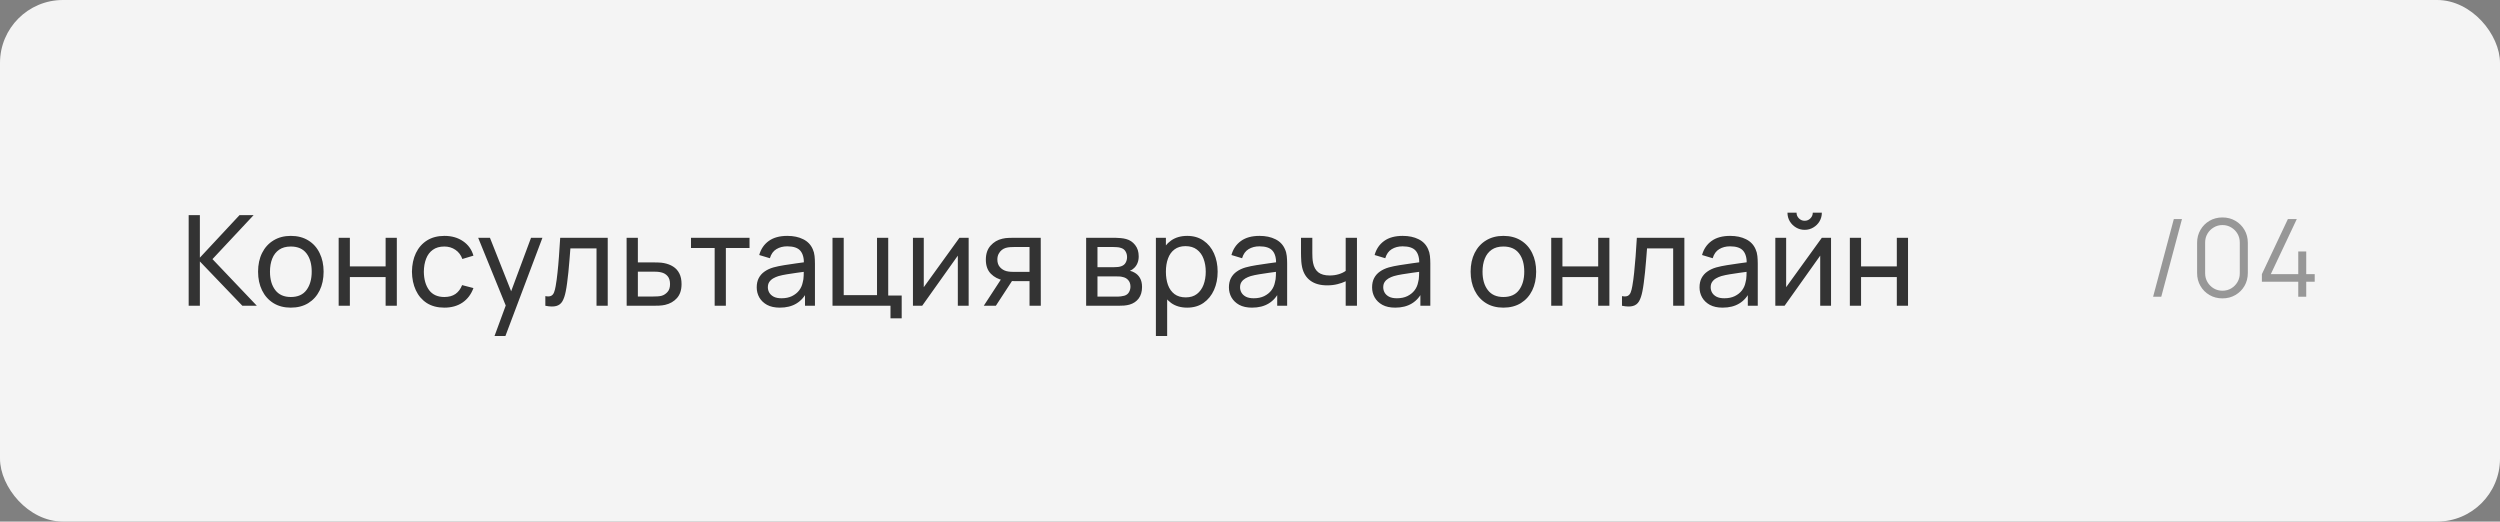 <?xml version="1.0" encoding="UTF-8"?> <svg xmlns="http://www.w3.org/2000/svg" width="278" height="58" viewBox="0 0 278 58" fill="none"><rect x="0" y="0" width="278" height="58" fill="#808080" stroke="none"/><rect width="278" height="58" rx="7" fill="#F4F4F4"></rect><path d="M20.98 34V23.92H22.226V28.652L26.636 23.92H28.204L23.626 28.813L28.561 34H26.951L22.226 29.072V34H20.98ZM32.338 34.21C31.587 34.21 30.938 34.04 30.392 33.699C29.851 33.358 29.433 32.887 29.139 32.285C28.845 31.683 28.698 30.992 28.698 30.213C28.698 29.42 28.847 28.724 29.146 28.127C29.445 27.53 29.867 27.065 30.413 26.734C30.959 26.398 31.601 26.23 32.338 26.23C33.094 26.23 33.745 26.4 34.291 26.741C34.837 27.077 35.255 27.546 35.544 28.148C35.838 28.745 35.985 29.434 35.985 30.213C35.985 31.002 35.838 31.697 35.544 32.299C35.25 32.896 34.83 33.365 34.284 33.706C33.738 34.042 33.089 34.21 32.338 34.21ZM32.338 33.027C33.122 33.027 33.705 32.766 34.088 32.243C34.471 31.72 34.662 31.044 34.662 30.213C34.662 29.359 34.468 28.68 34.081 28.176C33.694 27.667 33.113 27.413 32.338 27.413C31.811 27.413 31.377 27.532 31.036 27.77C30.695 28.008 30.441 28.337 30.273 28.757C30.105 29.177 30.021 29.662 30.021 30.213C30.021 31.062 30.217 31.744 30.609 32.257C31.001 32.77 31.577 33.027 32.338 33.027ZM37.659 34V26.44H38.905V29.625H42.881V26.44H44.127V34H42.881V30.808H38.905V34H37.659ZM49.413 34.21C48.648 34.21 47.997 34.04 47.46 33.699C46.928 33.354 46.522 32.88 46.242 32.278C45.962 31.676 45.818 30.99 45.808 30.22C45.818 29.431 45.965 28.738 46.249 28.141C46.538 27.539 46.952 27.07 47.488 26.734C48.025 26.398 48.671 26.23 49.427 26.23C50.225 26.23 50.911 26.426 51.485 26.818C52.064 27.21 52.451 27.747 52.647 28.428L51.415 28.799C51.257 28.36 50.998 28.02 50.638 27.777C50.283 27.534 49.875 27.413 49.413 27.413C48.895 27.413 48.468 27.534 48.132 27.777C47.796 28.015 47.547 28.346 47.383 28.771C47.22 29.191 47.136 29.674 47.131 30.22C47.141 31.06 47.334 31.739 47.712 32.257C48.095 32.77 48.662 33.027 49.413 33.027C49.908 33.027 50.319 32.915 50.645 32.691C50.972 32.462 51.219 32.133 51.387 31.704L52.647 32.033C52.386 32.738 51.977 33.277 51.422 33.65C50.867 34.023 50.197 34.21 49.413 34.21ZM54.992 37.36L56.455 33.384L56.476 34.56L53.172 26.44H54.481L57.071 32.971H56.623L59.052 26.44H60.319L56.203 37.36H54.992ZM60.642 34V32.929C60.922 32.98 61.134 32.971 61.279 32.901C61.428 32.826 61.538 32.698 61.608 32.516C61.683 32.329 61.743 32.096 61.79 31.816C61.869 31.373 61.937 30.878 61.993 30.332C62.054 29.786 62.107 29.189 62.154 28.54C62.205 27.887 62.252 27.187 62.294 26.44H67.579V34H66.333V27.623H63.428C63.4 28.052 63.365 28.493 63.323 28.946C63.286 29.399 63.246 29.84 63.204 30.269C63.162 30.694 63.115 31.09 63.064 31.459C63.017 31.823 62.966 32.138 62.91 32.404C62.821 32.861 62.698 33.228 62.539 33.503C62.38 33.774 62.152 33.949 61.853 34.028C61.554 34.112 61.151 34.103 60.642 34ZM69.685 34L69.678 26.44H70.931V29.177H72.562C72.782 29.177 73.006 29.182 73.234 29.191C73.463 29.2 73.661 29.221 73.829 29.254C74.221 29.329 74.564 29.459 74.858 29.646C75.152 29.833 75.381 30.087 75.544 30.409C75.708 30.726 75.789 31.121 75.789 31.592C75.789 32.245 75.619 32.763 75.278 33.146C74.942 33.524 74.501 33.776 73.955 33.902C73.769 33.944 73.554 33.972 73.311 33.986C73.073 33.995 72.847 34 72.632 34H69.685ZM70.931 32.971H72.653C72.793 32.971 72.95 32.966 73.122 32.957C73.295 32.948 73.449 32.924 73.584 32.887C73.822 32.817 74.035 32.679 74.221 32.474C74.413 32.269 74.508 31.975 74.508 31.592C74.508 31.205 74.415 30.906 74.228 30.696C74.046 30.486 73.806 30.348 73.507 30.283C73.372 30.25 73.23 30.229 73.08 30.22C72.931 30.211 72.789 30.206 72.653 30.206H70.931V32.971ZM79.47 34V27.574H76.838V26.44H83.348V27.574H80.716V34H79.47ZM86.716 34.21C86.151 34.21 85.677 34.107 85.295 33.902C84.917 33.692 84.63 33.417 84.434 33.076C84.243 32.735 84.147 32.362 84.147 31.956C84.147 31.559 84.222 31.216 84.371 30.927C84.525 30.633 84.74 30.39 85.015 30.199C85.29 30.003 85.619 29.849 86.002 29.737C86.361 29.639 86.763 29.555 87.206 29.485C87.654 29.41 88.106 29.343 88.564 29.282C89.021 29.221 89.448 29.163 89.845 29.107L89.397 29.366C89.411 28.694 89.275 28.197 88.991 27.875C88.711 27.553 88.225 27.392 87.535 27.392C87.078 27.392 86.676 27.497 86.331 27.707C85.99 27.912 85.75 28.248 85.61 28.715L84.427 28.358C84.609 27.695 84.961 27.175 85.484 26.797C86.007 26.419 86.695 26.23 87.549 26.23C88.235 26.23 88.823 26.354 89.313 26.601C89.808 26.844 90.162 27.212 90.377 27.707C90.484 27.94 90.552 28.195 90.58 28.47C90.608 28.741 90.622 29.025 90.622 29.324V34H89.516V32.187L89.775 32.355C89.49 32.966 89.091 33.428 88.578 33.741C88.069 34.054 87.448 34.21 86.716 34.21ZM86.905 33.167C87.353 33.167 87.74 33.088 88.067 32.929C88.398 32.766 88.664 32.553 88.865 32.292C89.066 32.026 89.196 31.737 89.257 31.424C89.327 31.191 89.364 30.932 89.369 30.647C89.378 30.358 89.383 30.136 89.383 29.982L89.817 30.171C89.411 30.227 89.012 30.281 88.62 30.332C88.228 30.383 87.857 30.439 87.507 30.5C87.157 30.556 86.842 30.624 86.562 30.703C86.356 30.768 86.163 30.852 85.981 30.955C85.803 31.058 85.659 31.191 85.547 31.354C85.439 31.513 85.386 31.711 85.386 31.949C85.386 32.154 85.437 32.35 85.54 32.537C85.647 32.724 85.811 32.875 86.03 32.992C86.254 33.109 86.546 33.167 86.905 33.167ZM99.022 35.4V34H92.575V26.44H93.821V32.817H97.524V26.44H98.77V32.866H100.268V35.4H99.022ZM107.714 26.44V34H106.51V28.428L102.548 34H101.519V26.44H102.723V31.935L106.692 26.44H107.714ZM114.484 34V31.263H112.853C112.662 31.263 112.449 31.256 112.216 31.242C111.987 31.223 111.773 31.198 111.572 31.165C111.026 31.062 110.564 30.822 110.186 30.444C109.813 30.066 109.626 29.543 109.626 28.876C109.626 28.227 109.801 27.707 110.151 27.315C110.506 26.918 110.942 26.662 111.46 26.545C111.693 26.489 111.929 26.459 112.167 26.454C112.41 26.445 112.615 26.44 112.783 26.44H115.73L115.737 34H114.484ZM109.395 34L111.404 30.92H112.748L110.739 34H109.395ZM112.762 30.234H114.484V27.469H112.762C112.655 27.469 112.512 27.474 112.335 27.483C112.162 27.492 111.997 27.52 111.838 27.567C111.689 27.609 111.542 27.686 111.397 27.798C111.257 27.91 111.14 28.055 111.047 28.232C110.954 28.409 110.907 28.619 110.907 28.862C110.907 29.212 111.005 29.497 111.201 29.716C111.397 29.931 111.635 30.075 111.915 30.15C112.069 30.187 112.221 30.211 112.37 30.22C112.524 30.229 112.655 30.234 112.762 30.234ZM120.779 34V26.44H123.999C124.191 26.44 124.396 26.452 124.615 26.475C124.839 26.494 125.042 26.529 125.224 26.58C125.63 26.687 125.964 26.909 126.225 27.245C126.491 27.576 126.624 27.996 126.624 28.505C126.624 28.79 126.58 29.037 126.491 29.247C126.407 29.457 126.286 29.639 126.127 29.793C126.057 29.863 125.98 29.926 125.896 29.982C125.812 30.038 125.728 30.082 125.644 30.115C125.808 30.143 125.973 30.206 126.141 30.304C126.407 30.449 126.615 30.652 126.764 30.913C126.918 31.174 126.995 31.508 126.995 31.914C126.995 32.427 126.872 32.852 126.624 33.188C126.377 33.519 126.036 33.748 125.602 33.874C125.42 33.925 125.22 33.96 125 33.979C124.781 33.993 124.569 34 124.363 34H120.779ZM122.039 32.985H124.293C124.391 32.985 124.508 32.976 124.643 32.957C124.783 32.938 124.907 32.915 125.014 32.887C125.257 32.817 125.432 32.686 125.539 32.495C125.651 32.304 125.707 32.096 125.707 31.872C125.707 31.573 125.623 31.331 125.455 31.144C125.292 30.957 125.075 30.841 124.804 30.794C124.706 30.766 124.599 30.75 124.482 30.745C124.37 30.74 124.27 30.738 124.181 30.738H122.039V32.985ZM122.039 29.709H123.915C124.046 29.709 124.184 29.702 124.328 29.688C124.473 29.669 124.599 29.639 124.706 29.597C124.921 29.518 125.077 29.387 125.175 29.205C125.278 29.018 125.329 28.815 125.329 28.596C125.329 28.353 125.273 28.141 125.161 27.959C125.054 27.772 124.888 27.644 124.664 27.574C124.515 27.518 124.347 27.488 124.16 27.483C123.978 27.474 123.862 27.469 123.81 27.469H122.039V29.709ZM132.014 34.21C131.304 34.21 130.707 34.035 130.222 33.685C129.736 33.33 129.368 32.852 129.116 32.25C128.868 31.643 128.745 30.964 128.745 30.213C128.745 29.452 128.868 28.771 129.116 28.169C129.368 27.567 129.736 27.093 130.222 26.748C130.712 26.403 131.311 26.23 132.021 26.23C132.721 26.23 133.323 26.405 133.827 26.755C134.335 27.1 134.725 27.574 134.996 28.176C135.266 28.778 135.402 29.457 135.402 30.213C135.402 30.969 135.266 31.648 134.996 32.25C134.725 32.852 134.335 33.33 133.827 33.685C133.323 34.035 132.718 34.21 132.014 34.21ZM128.535 37.36V26.44H129.648V32.005H129.788V37.36H128.535ZM131.86 33.069C132.359 33.069 132.772 32.943 133.099 32.691C133.425 32.439 133.67 32.098 133.834 31.669C133.997 31.235 134.079 30.75 134.079 30.213C134.079 29.681 133.997 29.2 133.834 28.771C133.675 28.342 133.428 28.001 133.092 27.749C132.76 27.497 132.338 27.371 131.825 27.371C131.335 27.371 130.929 27.492 130.607 27.735C130.285 27.973 130.044 28.307 129.886 28.736C129.727 29.161 129.648 29.653 129.648 30.213C129.648 30.764 129.725 31.256 129.879 31.69C130.037 32.119 130.28 32.458 130.607 32.705C130.933 32.948 131.351 33.069 131.86 33.069ZM139.225 34.21C138.66 34.21 138.187 34.107 137.804 33.902C137.426 33.692 137.139 33.417 136.943 33.076C136.752 32.735 136.656 32.362 136.656 31.956C136.656 31.559 136.731 31.216 136.88 30.927C137.034 30.633 137.249 30.39 137.524 30.199C137.799 30.003 138.128 29.849 138.511 29.737C138.87 29.639 139.272 29.555 139.715 29.485C140.163 29.41 140.616 29.343 141.073 29.282C141.53 29.221 141.957 29.163 142.354 29.107L141.906 29.366C141.92 28.694 141.785 28.197 141.5 27.875C141.22 27.553 140.735 27.392 140.044 27.392C139.587 27.392 139.185 27.497 138.84 27.707C138.499 27.912 138.259 28.248 138.119 28.715L136.936 28.358C137.118 27.695 137.47 27.175 137.993 26.797C138.516 26.419 139.204 26.23 140.058 26.23C140.744 26.23 141.332 26.354 141.822 26.601C142.317 26.844 142.671 27.212 142.886 27.707C142.993 27.94 143.061 28.195 143.089 28.47C143.117 28.741 143.131 29.025 143.131 29.324V34H142.025V32.187L142.284 32.355C141.999 32.966 141.6 33.428 141.087 33.741C140.578 34.054 139.958 34.21 139.225 34.21ZM139.414 33.167C139.862 33.167 140.249 33.088 140.576 32.929C140.907 32.766 141.173 32.553 141.374 32.292C141.575 32.026 141.705 31.737 141.766 31.424C141.836 31.191 141.873 30.932 141.878 30.647C141.887 30.358 141.892 30.136 141.892 29.982L142.326 30.171C141.92 30.227 141.521 30.281 141.129 30.332C140.737 30.383 140.366 30.439 140.016 30.5C139.666 30.556 139.351 30.624 139.071 30.703C138.866 30.768 138.672 30.852 138.49 30.955C138.313 31.058 138.168 31.191 138.056 31.354C137.949 31.513 137.895 31.711 137.895 31.949C137.895 32.154 137.946 32.35 138.049 32.537C138.156 32.724 138.32 32.875 138.539 32.992C138.763 33.109 139.055 33.167 139.414 33.167ZM149.641 34V31.277C149.389 31.403 149.083 31.51 148.724 31.599C148.369 31.688 147.989 31.732 147.583 31.732C146.813 31.732 146.192 31.559 145.721 31.214C145.25 30.869 144.942 30.372 144.797 29.723C144.755 29.527 144.725 29.324 144.706 29.114C144.692 28.904 144.683 28.713 144.678 28.54C144.673 28.367 144.671 28.241 144.671 28.162V26.44H145.931V28.162C145.931 28.297 145.936 28.465 145.945 28.666C145.954 28.862 145.978 29.053 146.015 29.24C146.108 29.702 146.302 30.05 146.596 30.283C146.895 30.516 147.315 30.633 147.856 30.633C148.22 30.633 148.556 30.586 148.864 30.493C149.172 30.4 149.431 30.276 149.641 30.122V26.44H150.894V34H149.641ZM155.146 34.21C154.581 34.21 154.107 34.107 153.725 33.902C153.347 33.692 153.06 33.417 152.864 33.076C152.672 32.735 152.577 32.362 152.577 31.956C152.577 31.559 152.651 31.216 152.801 30.927C152.955 30.633 153.169 30.39 153.445 30.199C153.72 30.003 154.049 29.849 154.432 29.737C154.791 29.639 155.192 29.555 155.636 29.485C156.084 29.41 156.536 29.343 156.994 29.282C157.451 29.221 157.878 29.163 158.275 29.107L157.827 29.366C157.841 28.694 157.705 28.197 157.421 27.875C157.141 27.553 156.655 27.392 155.965 27.392C155.507 27.392 155.106 27.497 154.761 27.707C154.42 27.912 154.18 28.248 154.04 28.715L152.857 28.358C153.039 27.695 153.391 27.175 153.914 26.797C154.436 26.419 155.125 26.23 155.979 26.23C156.665 26.23 157.253 26.354 157.743 26.601C158.237 26.844 158.592 27.212 158.807 27.707C158.914 27.94 158.982 28.195 159.01 28.47C159.038 28.741 159.052 29.025 159.052 29.324V34H157.946V32.187L158.205 32.355C157.92 32.966 157.521 33.428 157.008 33.741C156.499 34.054 155.878 34.21 155.146 34.21ZM155.335 33.167C155.783 33.167 156.17 33.088 156.497 32.929C156.828 32.766 157.094 32.553 157.295 32.292C157.495 32.026 157.626 31.737 157.687 31.424C157.757 31.191 157.794 30.932 157.799 30.647C157.808 30.358 157.813 30.136 157.813 29.982L158.247 30.171C157.841 30.227 157.442 30.281 157.05 30.332C156.658 30.383 156.287 30.439 155.937 30.5C155.587 30.556 155.272 30.624 154.992 30.703C154.786 30.768 154.593 30.852 154.411 30.955C154.233 31.058 154.089 31.191 153.977 31.354C153.869 31.513 153.816 31.711 153.816 31.949C153.816 32.154 153.867 32.35 153.97 32.537C154.077 32.724 154.24 32.875 154.46 32.992C154.684 33.109 154.975 33.167 155.335 33.167ZM167.174 34.21C166.423 34.21 165.774 34.04 165.228 33.699C164.687 33.358 164.269 32.887 163.975 32.285C163.681 31.683 163.534 30.992 163.534 30.213C163.534 29.42 163.684 28.724 163.982 28.127C164.281 27.53 164.703 27.065 165.249 26.734C165.795 26.398 166.437 26.23 167.174 26.23C167.93 26.23 168.581 26.4 169.127 26.741C169.673 27.077 170.091 27.546 170.38 28.148C170.674 28.745 170.821 29.434 170.821 30.213C170.821 31.002 170.674 31.697 170.38 32.299C170.086 32.896 169.666 33.365 169.12 33.706C168.574 34.042 167.926 34.21 167.174 34.21ZM167.174 33.027C167.958 33.027 168.542 32.766 168.924 32.243C169.307 31.72 169.498 31.044 169.498 30.213C169.498 29.359 169.305 28.68 168.917 28.176C168.53 27.667 167.949 27.413 167.174 27.413C166.647 27.413 166.213 27.532 165.872 27.77C165.532 28.008 165.277 28.337 165.109 28.757C164.941 29.177 164.857 29.662 164.857 30.213C164.857 31.062 165.053 31.744 165.445 32.257C165.837 32.77 166.414 33.027 167.174 33.027ZM172.496 34V26.44H173.742V29.625H177.718V26.44H178.964V34H177.718V30.808H173.742V34H172.496ZM180.365 34V32.929C180.645 32.98 180.857 32.971 181.002 32.901C181.151 32.826 181.261 32.698 181.331 32.516C181.405 32.329 181.466 32.096 181.513 31.816C181.592 31.373 181.66 30.878 181.716 30.332C181.776 29.786 181.83 29.189 181.877 28.54C181.928 27.887 181.975 27.187 182.017 26.44H187.302V34H186.056V27.623H183.151C183.123 28.052 183.088 28.493 183.046 28.946C183.008 29.399 182.969 29.84 182.927 30.269C182.885 30.694 182.838 31.09 182.787 31.459C182.74 31.823 182.689 32.138 182.633 32.404C182.544 32.861 182.42 33.228 182.262 33.503C182.103 33.774 181.874 33.949 181.576 34.028C181.277 34.112 180.873 34.103 180.365 34ZM191.557 34.21C190.992 34.21 190.518 34.107 190.136 33.902C189.758 33.692 189.471 33.417 189.275 33.076C189.083 32.735 188.988 32.362 188.988 31.956C188.988 31.559 189.062 31.216 189.212 30.927C189.366 30.633 189.58 30.39 189.856 30.199C190.131 30.003 190.46 29.849 190.843 29.737C191.202 29.639 191.603 29.555 192.047 29.485C192.495 29.41 192.947 29.343 193.405 29.282C193.862 29.221 194.289 29.163 194.686 29.107L194.238 29.366C194.252 28.694 194.116 28.197 193.832 27.875C193.552 27.553 193.066 27.392 192.376 27.392C191.918 27.392 191.517 27.497 191.172 27.707C190.831 27.912 190.591 28.248 190.451 28.715L189.268 28.358C189.45 27.695 189.802 27.175 190.325 26.797C190.847 26.419 191.536 26.23 192.39 26.23C193.076 26.23 193.664 26.354 194.154 26.601C194.648 26.844 195.003 27.212 195.218 27.707C195.325 27.94 195.393 28.195 195.421 28.47C195.449 28.741 195.463 29.025 195.463 29.324V34H194.357V32.187L194.616 32.355C194.331 32.966 193.932 33.428 193.419 33.741C192.91 34.054 192.289 34.21 191.557 34.21ZM191.746 33.167C192.194 33.167 192.581 33.088 192.908 32.929C193.239 32.766 193.505 32.553 193.706 32.292C193.906 32.026 194.037 31.737 194.098 31.424C194.168 31.191 194.205 30.932 194.21 30.647C194.219 30.358 194.224 30.136 194.224 29.982L194.658 30.171C194.252 30.227 193.853 30.281 193.461 30.332C193.069 30.383 192.698 30.439 192.348 30.5C191.998 30.556 191.683 30.624 191.403 30.703C191.197 30.768 191.004 30.852 190.822 30.955C190.644 31.058 190.5 31.191 190.388 31.354C190.28 31.513 190.227 31.711 190.227 31.949C190.227 32.154 190.278 32.35 190.381 32.537C190.488 32.724 190.651 32.875 190.871 32.992C191.095 33.109 191.386 33.167 191.746 33.167ZM200.678 25.558C200.328 25.558 200.008 25.472 199.719 25.299C199.429 25.126 199.198 24.898 199.026 24.613C198.853 24.324 198.767 24.002 198.767 23.647H199.775C199.775 23.894 199.863 24.107 200.041 24.284C200.218 24.461 200.43 24.55 200.678 24.55C200.93 24.55 201.142 24.461 201.315 24.284C201.492 24.107 201.581 23.894 201.581 23.647H202.589C202.589 24.002 202.502 24.324 202.33 24.613C202.162 24.898 201.931 25.126 201.637 25.299C201.347 25.472 201.028 25.558 200.678 25.558ZM203.611 26.44V34H202.407V28.428L198.445 34H197.416V26.44H198.62V31.935L202.589 26.44H203.611ZM205.704 34V26.44H206.95V29.625H210.926V26.44H212.172V34H210.926V30.808H206.95V34H205.704Z" fill="#333333"></path><path d="M241.729 24.36H242.635L240.331 33H239.425L241.729 24.36ZM247.138 33.18C246.606 33.18 246.126 33.056 245.698 32.808C245.274 32.56 244.938 32.224 244.69 31.8C244.442 31.372 244.318 30.892 244.318 30.36V27C244.318 26.468 244.442 25.99 244.69 25.566C244.938 25.138 245.274 24.8 245.698 24.552C246.126 24.304 246.606 24.18 247.138 24.18C247.67 24.18 248.148 24.304 248.572 24.552C249 24.8 249.338 25.138 249.586 25.566C249.834 25.99 249.958 26.468 249.958 27V30.36C249.958 30.892 249.834 31.372 249.586 31.8C249.338 32.224 249 32.56 248.572 32.808C248.148 33.056 247.67 33.18 247.138 33.18ZM247.138 32.328C247.494 32.328 247.818 32.242 248.11 32.07C248.402 31.894 248.634 31.66 248.806 31.368C248.978 31.076 249.064 30.754 249.064 30.402V26.958C249.064 26.602 248.978 26.278 248.806 25.986C248.634 25.694 248.402 25.462 248.11 25.29C247.818 25.114 247.494 25.026 247.138 25.026C246.782 25.026 246.458 25.114 246.166 25.29C245.874 25.462 245.642 25.694 245.47 25.986C245.298 26.278 245.212 26.602 245.212 26.958V30.402C245.212 30.754 245.298 31.076 245.47 31.368C245.642 31.66 245.874 31.894 246.166 32.07C246.458 32.242 246.782 32.328 247.138 32.328ZM255.566 33V31.326H251.522V30.486L254.414 24.36H255.404L252.512 30.486H255.566V27.966H256.454V30.486H257.396V31.326H256.454V33H255.566Z" fill="#979797"></path></svg> 